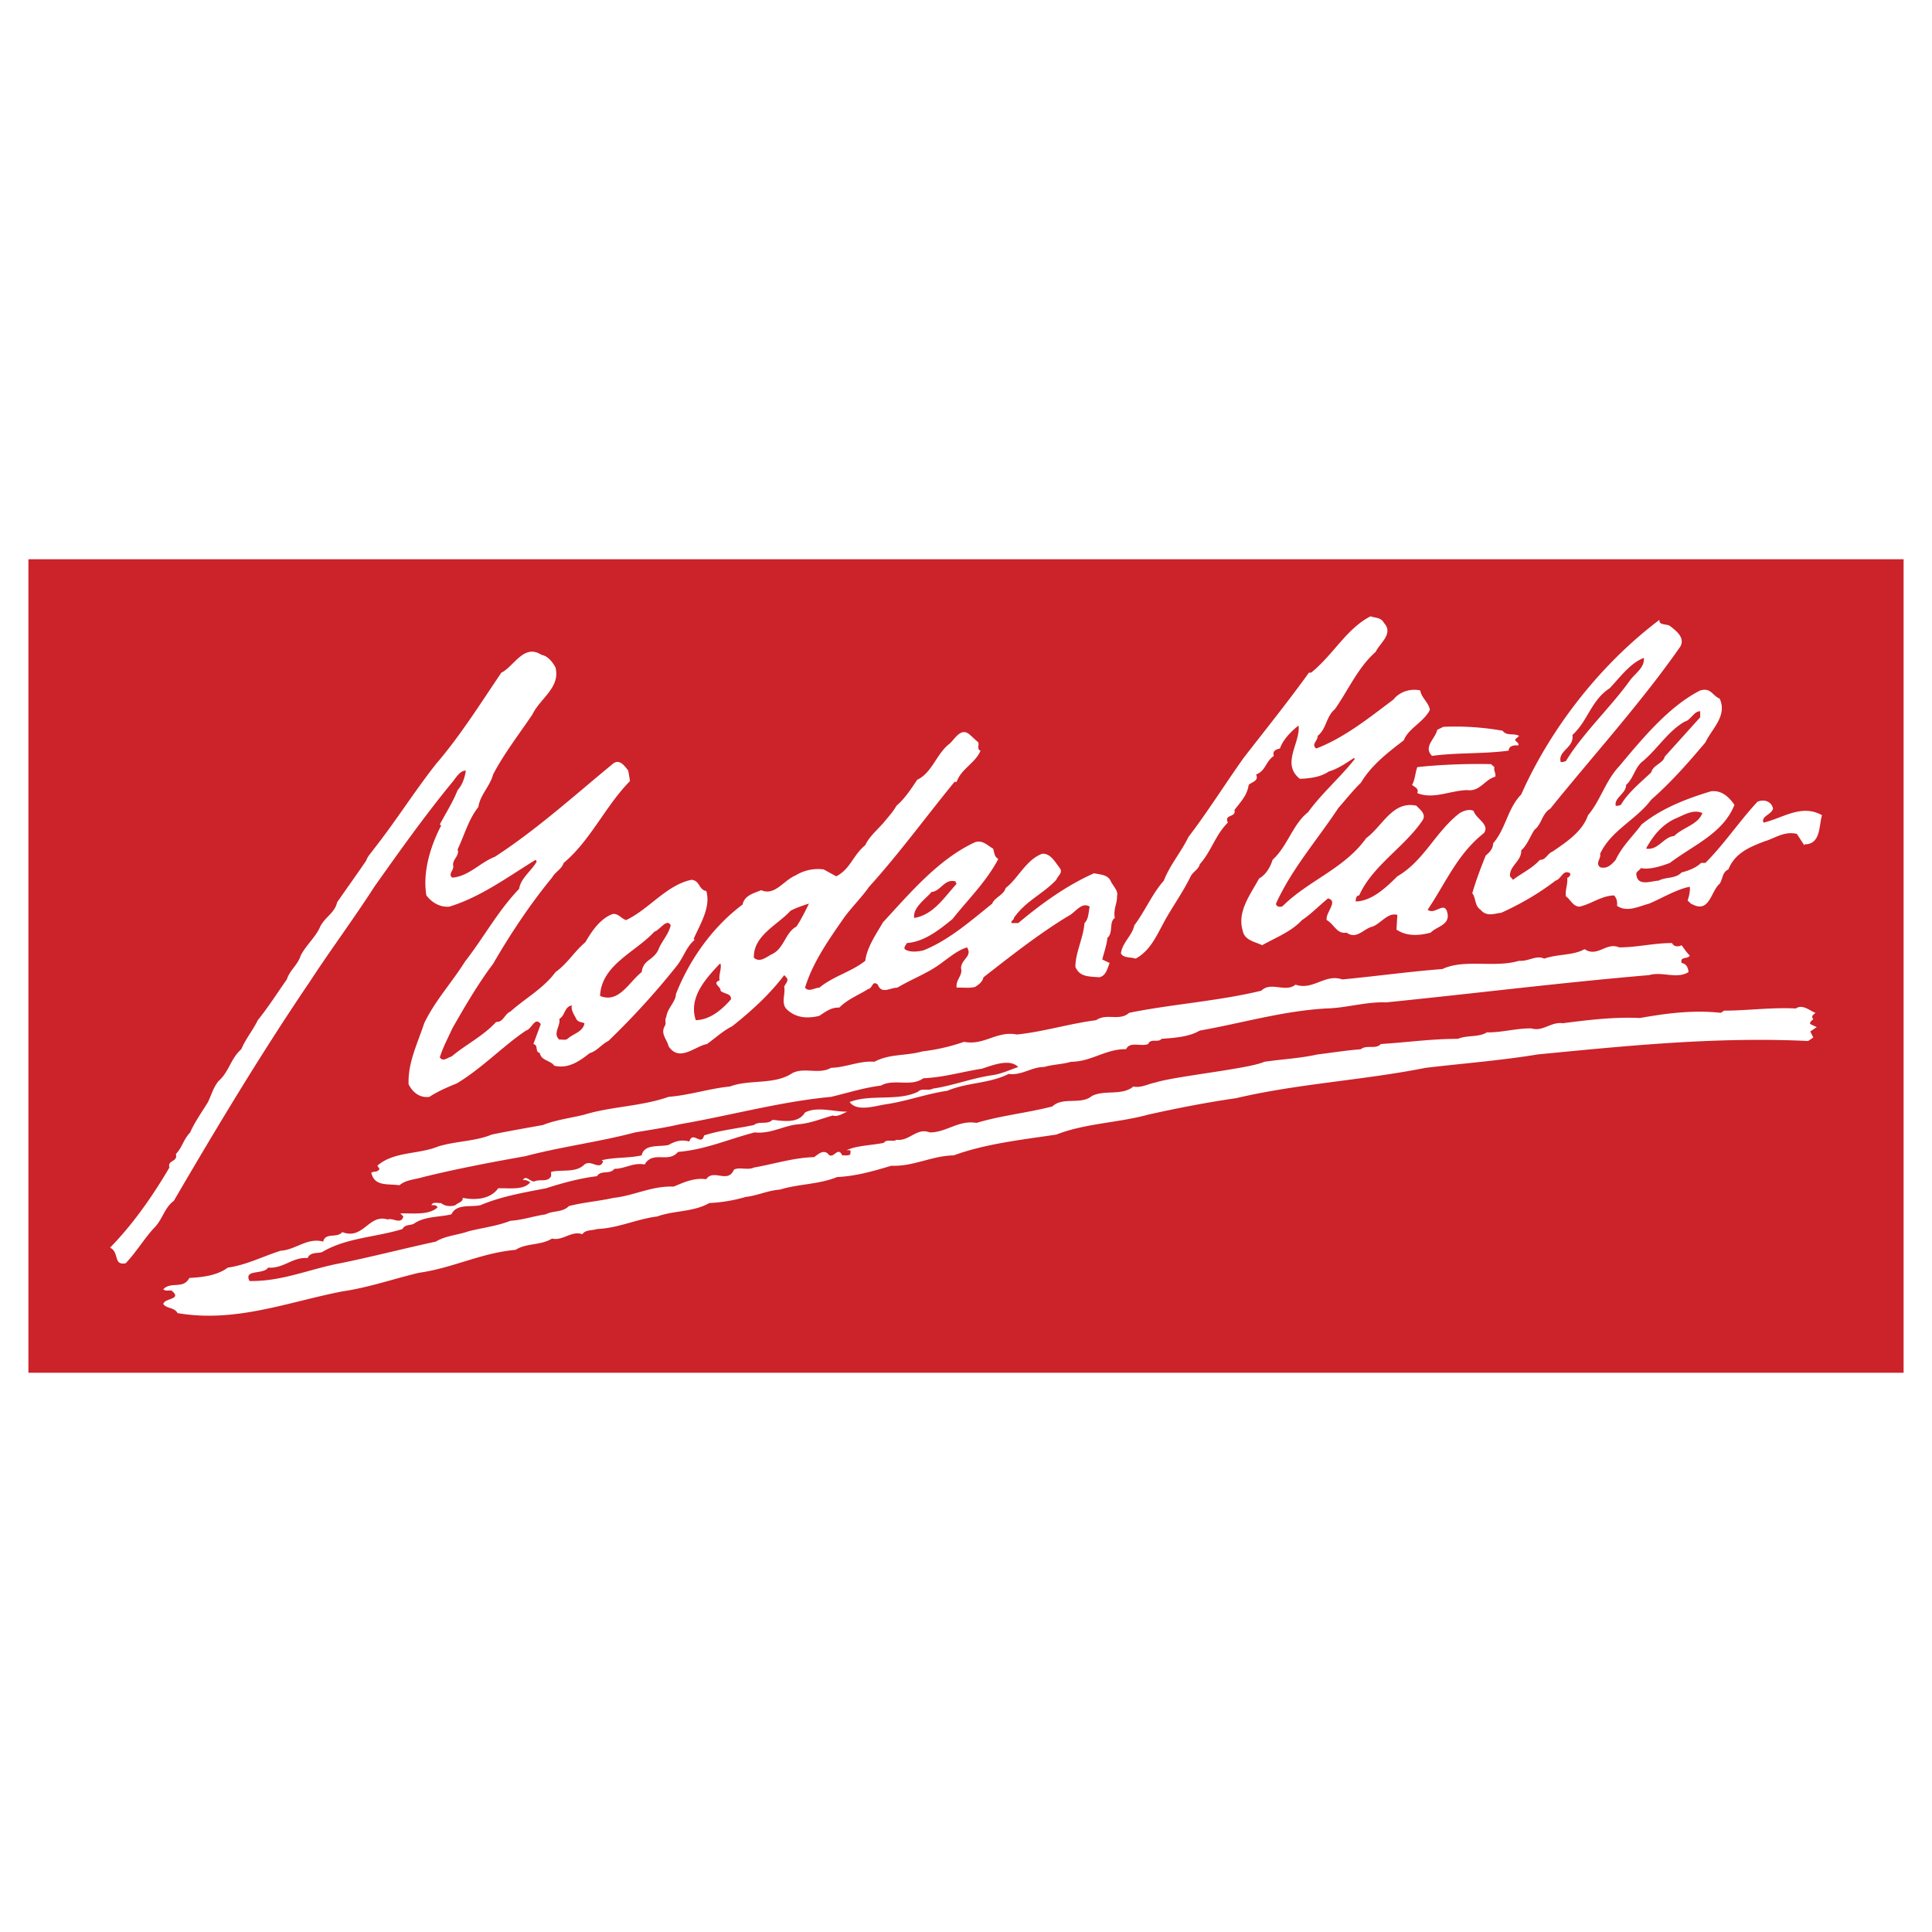 <svg xmlns="http://www.w3.org/2000/svg" width="2500" height="2500" viewBox="0 0 192.756 192.756"><g fill-rule="evenodd" clip-rule="evenodd"><path fill="#fff" d="M0 0h192.756v192.756H0V0z"/><path fill="#cc2229" d="M2.834 55.795v81.166h187.088V55.795H2.834z"/><path d="M138.074 62.142c.992 1.079-.391 1.987-.822 2.894-1.771 1.557-2.723 3.804-4.064 5.709-.908.778-.818 1.943-1.73 2.679.043.475-.689.864-.129 1.254 2.812-1.082 5.273-3.069 7.695-4.884.605-.778 1.686-1.125 2.68-.91.09.736.865 1.21.953 1.947-.607 1.211-2.164 1.857-2.596 3.026-1.469 1.125-3.24 2.465-4.281 4.237-.732.693-1.553 1.729-2.246 2.508-2.076 3.154-4.67 6.095-6.225 9.553 0 .346.52.389.691.217 2.594-2.55 6.141-3.719 8.301-6.744 1.645-1.211 2.637-3.762 5.014-3.243.303.346 1.039.821.605 1.471-1.771 2.637-5.014 4.538-6.311 7.477-.305 0-.348.347-.348.607 1.6-.046 2.982-1.343 4.152-2.508 2.678-1.557 3.805-4.455 6.223-6.312.389-.218.91-.433 1.385-.218.215.779 1.645 1.343 1.037 2.208-2.68 2.118-3.805 4.969-5.619 7.651.734.605 1.729-1.039 1.99.432.17 1.123-1.127 1.251-1.688 1.858-1.168.304-2.379.39-3.414-.304l.086-1.468c-.951-.261-1.602.821-2.465 1.165-.865.175-1.602 1.343-2.594.607-.994.171-1.254-.864-1.986-1.254-.176-.693 1.207-1.904.127-2.162-.949.779-1.686 1.557-2.594 2.162-1.082 1.168-2.594 1.729-3.979 2.508-.689-.347-1.771-.476-1.943-1.472-.561-1.9.779-3.587 1.643-5.188.646-.346 1.123-1.122 1.34-1.857 1.512-1.383 2.033-3.587 3.545-4.755 1.34-1.861 3.244-3.501 4.668-5.319l-.086-.085c-.82.518-1.6 1.082-2.508 1.339-.82.564-1.857.693-2.896.736-1.9-1.514.086-3.587-.129-5.316-.779.604-1.557 1.426-1.857 2.29-.348.086-.779.215-.607.736-.865.604-.779 1.469-1.771 1.858.303.65-.432.736-.736 1.036-.172 1.082-.775 1.644-1.426 2.508.219.778-1.082.389-.65 1.254-1.25 1.211-1.639 2.854-2.807 4.151-.086.475-.693.778-.908 1.21-.693 1.426-1.602 2.723-2.379 4.062-.908 1.558-1.512 3.287-3.111 4.15-.52-.171-1.211-.042-1.469-.518.129-1.082 1.123-1.771 1.34-2.811 1.078-1.426 1.729-3.069 2.939-4.451.604-1.558 1.729-2.854 2.463-4.366 1.945-2.551 3.59-5.19 5.49-7.87 2.246-2.897 4.408-5.577 6.527-8.517h.217c2.205-1.772 3.502-4.366 5.924-5.62.474.176 1.035.088 1.339.652zM148.703 91.22c-.354.003-.688-.093-.99-.46-.605-.389-.434-1.125-.822-1.643.389-1.339.822-2.465 1.34-3.762.432-.343.736-.732.736-1.211 1.295-1.511 1.424-3.458 2.807-4.884 2.896-6.526 7.828-12.925 13.793-17.422-.088.564.689.389 1.037.607.604.476 1.557 1.168 1.035 2.076-3.889 5.577-8.688 10.85-12.969 16.166-.82.479-.863 1.558-1.553 2.076-.432.607-.736 1.557-1.344 2.075.047 1.082-1.207 1.557-1.121 2.593l.301.347c.91-.694 1.902-1.126 2.682-1.99.561.043.779-.647 1.254-.822 1.383-.95 2.982-1.986 3.545-3.629 1.252-1.471 1.729-3.415 3.111-4.884 2.246-2.682 4.93-5.966 8.084-7.566 1.082-.304 1.168.475 1.947.822.775 1.729-.779 2.983-1.43 4.365-1.686 1.99-3.371 3.934-5.4 5.706-1.516 2.033-4.023 3.069-5.102 5.405.129.475-.52.908 0 1.339.732.218 1.211-.346 1.553-.735.65-1.383 1.73-2.376 2.594-3.543 2.076-1.644 4.455-2.551 6.877-3.287 1.037-.171 1.814.521 2.377 1.343-1.127 2.851-4.109 4.019-6.441 5.791-.908.346-2.033.692-2.898.518-.129.26-.561.346-.432.736.176 1.125 1.559.518 2.205.518.693-.389 1.686-.172 2.293-.822.689-.172 1.469-.475 1.943-.95h.432c1.861-1.858 3.416-4.194 5.188-6.095.65-.304 1.43-.043 1.559.689-.172.607-1.211.736-.951 1.386 1.9-.432 3.805-1.904 5.836-.736-.303 1.037-.131 2.765-1.557 2.897-.129-.043-.174.042-.217.086l-.732-1.125c-1.297-.301-2.252.475-3.201.736-1.469.561-2.982 1.168-3.631 2.811-.605.258-.562.951-.863 1.426-.865.69-.996 2.94-2.684 2.075-.215-.042-.342-.26-.518-.389.129-.433.262-.865.217-1.383-1.338.257-2.725 1.122-4.064 1.686-.992.257-2.203.908-3.197.214.043-.432-.043-.779-.303-1.036-1.297.043-2.248.865-3.459 1.122-.65-.043-.865-.69-1.34-1.036-.086-.693.215-1.211.129-1.861.129.046.174-.129.303-.214v-.218c-.734-.432-.863.564-1.471.736-1.686 1.296-3.5 2.336-5.402 3.201-.369.042-.738.149-1.086.155zm15.947-6.545c.926-.121 1.441-1.189 2.385-1.267.865-.865 2.379-1.122 2.812-2.29-.951-.433-1.947.261-2.812.606-1.297.647-2.119 1.684-2.809 2.938.151.028.292.031.424.013zm-3.449-4.289c.215.043.387-.046.518-.089.691-1.208 1.986-2.248 3.027-3.24.17-.736 1.209-.908 1.338-1.558l3.545-3.934v-.604c-.646 0-.951.908-1.555 1.037-1.686.993-2.594 2.593-4.15 3.934-.822.606-.908 1.686-1.686 2.378 0 .865-1.211 1.297-1.037 2.076zm-5.49-4.366c.215.043.389-.046.518-.088 1.688-2.765 4.494-5.402 6.355-7.996.518-.736 1.512-1.297 1.426-2.293-1.34.475-2.465 2.033-3.416 3.026-1.857 1.211-2.16 3.244-3.719 4.669.219 1.253-1.467 1.557-1.164 2.682zM12.146 126.059c-.73-.094-.337-1.201-1.168-1.578 2.29-2.336 4.279-5.189 5.923-7.998-.218-.779.864-.52.647-1.34.649-.693.735-1.43 1.425-2.162.432-.996 1.168-2.031 1.775-3.025.343-.693.519-1.43 1.037-2.076 1.082-.949 1.21-2.246 2.29-3.201.433-1.035 1.168-1.9 1.644-2.895 1.082-1.342 1.947-2.725 2.897-4.064.304-.949 1.08-1.425 1.383-2.378.518-1.036 1.515-1.858 1.947-2.894.475-.951 1.469-1.382 1.686-2.422.951-1.382 1.987-2.808 2.894-4.15.175-.476.432-.69.736-1.122 2.248-2.854 4.022-5.708 6.227-8.517 2.419-2.812 4.452-6.052 6.527-9.121 1.254-.606 2.247-2.942 4.019-1.775.607.089 1.125.736 1.386 1.254.518 1.99-1.558 3.115-2.293 4.669-1.339 1.99-2.851 3.933-3.933 6.009-.304 1.168-1.297 2.033-1.469 3.243-.997 1.254-1.386 2.809-2.075 4.237.257.604-.564.993-.433 1.643.086.432-.564.822-.089 1.165 1.644-.129 2.769-1.511 4.237-2.075 4.194-2.722 7.956-6.138 11.846-9.335.65-.432 1.125.301 1.469.733l.175 1.039c-2.465 2.508-3.933 5.923-6.616 8.17-.215.646-.818.864-1.165 1.468-2.205 2.682-4.151 5.62-5.88 8.603-1.469 1.947-2.812 4.236-4.065 6.441-.432.953-.95 1.902-1.25 2.896.343.475.775 0 1.165-.086 1.429-1.211 3.158-2.033 4.455-3.457.733.043.822-.779 1.426-1.037 1.557-1.387 3.286-2.293 4.498-3.936 1.165-.822 1.814-1.987 2.979-2.984.65-1.122 1.515-2.376 2.726-2.809.561-.085.864.476 1.34.604 2.29-1.079 4.019-3.501 6.527-4.019.864.085.693.993 1.471 1.121.476 1.601-.607 3.287-1.253 4.759l.085.128c-.821.647-1.125 1.815-1.857 2.68a76.676 76.676 0 0 1-6.745 7.392c-.649.303-1.168 1.039-1.858 1.211-1.039.822-2.164 1.6-3.546 1.254-.347-.52-1.34-.52-1.426-1.254-.561-.172-.086-.736-.65-.908l.736-1.99c-.604-.775-.865.479-1.469.65-2.161 1.426-4.497 3.848-6.916 5.273-.954.389-1.861.779-2.726 1.34-.993.131-1.687-.475-2.076-1.254-.086-2.162.908-4.105 1.558-6.094 1.079-2.248 2.765-4.062 4.062-6.139 1.861-2.379 3.286-5.058 5.405-7.262.171-1.083 1.211-1.772 1.729-2.68.043-.088-.043-.174-.086-.217-2.811 1.729-5.49 3.719-8.602 4.669-.95.086-1.772-.433-2.293-1.125-.386-2.29.39-4.883 1.472-6.958l-.128-.128c.604-1.125 1.339-2.291 1.772-3.416.518-.562.732-1.34.821-1.947-.564 0-.954.649-1.254 1.039-2.812 3.415-5.362 7.002-7.87 10.546-2.118 3.287-4.322 6.227-6.44 9.471-4.841 7.131-9.25 14.479-13.572 21.873-.954.691-1.125 1.902-1.99 2.723-.95 1.037-1.815 2.465-2.811 3.502a1.181 1.181 0 0 1-.393.023zm44.103-22.325c.142.004.271-.006.377-.092.564-.518 1.557-.693 1.686-1.557-.3-.129-.646-.086-.818-.434-.218-.432-.564-.906-.432-1.34-.779.129-.65.994-1.254 1.34.129.736-.692 1.473 0 2.076.15-.02.3.002.441.007zm4.28-4.209c1.453.102 2.354-1.635 3.492-2.541.171-1.254 1.036-1.08 1.64-2.163.304-.864 1.039-1.554 1.254-2.507-.39-.733-1.079.479-1.64.65-1.861 2.033-5.276 3.287-5.405 6.399.233.098.45.151.659.162z" fill="#fff"/><path d="M149.916 72.905c.391.561 1.168.215 1.645.518l-.391.347c0 .257.434.303.305.604-.434-.043-.951.042-.951.518-2.594.346-5.059.175-7.652.521-.906-.908.348-1.729.518-2.593l.607-.304a27.117 27.117 0 0 1 5.919.389zM67.706 105.09c-.362-.049-.702-.252-1.006-.711-.132-.65-.821-1.211-.389-1.99.214-.346-.042-.561.172-.951.085-.82.951-1.514.951-2.246 1.297-3.33 3.59-6.659 6.658-8.95.172-.907 1.125-1.125 1.858-1.429 1.34.607 2.25-.993 3.416-1.468a4.276 4.276 0 0 1 2.811-.604l1.254.69c1.426-.735 1.643-2.076 2.897-3.111.387-.865 1.297-1.6 1.944-2.379.347-.432.865-.993 1.168-1.554.821-.693 1.468-1.686 2.075-2.594 1.425-.65 1.901-2.507 3.112-3.504.561-.386 1.168-1.771 2.075-1.036l.908.821c.086.261-.172.693.215.822-.52 1.254-1.945 1.814-2.377 3.112h-.218c-2.894 3.544-5.577 7.219-8.516 10.463-.733 1.036-1.684 1.986-2.462 3.025-1.558 2.248-3.158 4.495-3.934 7.045.387.475.95 0 1.426 0 1.426-1.168 3.154-1.557 4.583-2.679.172-1.34 1.036-2.594 1.772-3.848 2.679-2.897 5.533-6.312 9.206-7.999.779-.214 1.211.347 1.773.65.131.347.088.779.521 1.036-1.213 2.29-2.898 3.89-4.584 6.008-1.297 1.04-2.769 2.248-4.54 2.38-.086.214-.301.346-.215.604.475.347 1.297.261 1.858.128 2.508-.993 4.669-2.894 6.874-4.666.217-.607 1.168-.865 1.338-1.557 1.211-.908 2.033-2.812 3.635-3.416.82-.085 1.295.821 1.771 1.426.346.475-.219.778-.348 1.168-1.381 1.468-3.025 2.075-4.236 3.804.043.215-.346.258-.215.518h.648c2.379-1.989 4.844-3.761 7.564-4.972.605.131 1.34.131 1.645.736.215.518.82.994.646 1.557.043.69-.389 1.297-.215 2.161-.607.432-.131 1.469-.736 1.986-.086.779-.346 1.472-.518 2.165l.736.343c-.219.521-.348 1.297-1.039 1.428-.994-.088-1.945 0-2.377-1.038 0-1.426.775-2.808.908-4.366.432-.432.389-1.079.518-1.643-.82-.518-1.426.607-2.16.951-2.855 1.729-5.664 3.936-8.432 6.097-.129.477-.432.691-.822.951-.561.172-1.253.043-1.857.086-.128-.779.647-1.254.432-1.943.043-.955 1.167-1.168.604-2.076-.864.257-1.597.864-2.375 1.425-1.429 1.125-3.069 1.686-4.583 2.594-.736 0-1.557.693-1.947-.303-.561-.477-.518.389-.95.432-.95.607-2.03.996-2.894 1.861-.822-.043-1.386.432-1.99.82-1.211.301-2.422.215-3.329-.734-.476-.65-.043-1.426-.172-2.162.086-.303.389-.475.3-.822l-.3-.346c-1.472 1.947-3.287 3.59-5.188 5.102-.821.389-1.686 1.168-2.508 1.771-.757.135-1.649.828-2.474.926-.124.017-.247.02-.366.005zm1.716-3.307c1.426-.041 2.594-1.037 3.501-2.074.086-.607-.689-.518-1.036-.865.086-.389-.907-.734-.086-1.039-.132-.475.215-1.164.086-1.64h-.086c-1.297 1.384-3.157 3.327-2.379 5.618zm6.254-6.022c.46.036.923-.353 1.312-.549 1.254-.561 1.34-2.161 2.465-2.765.475-.65 1.254-2.292 1.254-2.292s-1.297.389-1.861.735c-1.254 1.383-3.716 2.465-3.63 4.669a.801.801 0 0 0 .46.202zm15.534-4.179c1.904-.303 2.983-2.032 4.237-3.415-.042-.046-.128-.089-.085-.218-1.125-.347-1.515.994-2.422 1.04-.519.646-1.901 1.553-1.73 2.593zM149.098 76.535c-.09.389.172.607.086.954-1.082.3-1.514 1.512-2.811 1.34-1.688.043-3.373.95-4.971.3.172-.475-.217-.561-.521-.821.305-.518.305-1.165.521-1.772 2.377-.258 4.971-.346 7.35-.3l.346.299zM167.771 94.304c.26.347.475.69.82 1.036-.215.39-.992.043-.82.736.475.086.65.432.693.908-1.168.734-2.594-.086-3.934.303-9.082.779-17.252 1.814-26.244 2.723-1.986-.086-3.932.561-6.008.607-4.365.258-8.385 1.469-12.578 2.203-1.082.646-2.594.732-3.805.822-.348.432-1.08-.09-1.34.518-.693.305-1.816-.303-2.205.518-2.031-.041-3.457 1.254-5.49 1.254-.865.262-1.814.262-2.68.52-1.297 0-2.203.863-3.547.693-1.986.992-4.062.82-6.137 1.686-2.076.299-4.02 1.035-6.095 1.34-1.125.172-2.897.779-3.633-.219 2.076-.822 4.801-.043 6.831-1.035.347-.391 1.04-.043 1.472-.305 2.03-.301 3.848-1.035 5.923-1.34.908-.127 1.729-.518 2.594-.82-.865-.865-2.551-.172-3.633.174-1.944.301-3.804.865-5.834.951-1.253.906-2.897 0-4.237.734-1.729.215-3.329.734-4.973 1.123-5.059.475-10.028 1.857-15.043 2.723-1.472.346-2.983.564-4.498.822-3.587.953-7.392 1.428-10.979 2.379-3.415.604-6.83 1.254-10.16 2.074-.822.258-1.729.258-2.379.822-1.079-.176-2.504.172-2.808-1.254.26-.176.646 0 .821-.389l-.217-.305c1.6-1.426 4.065-1.121 6.009-1.9 1.729-.564 3.761-.518 5.405-1.211 1.687-.346 3.415-.65 5.101-.951 1.297-.521 2.765-.691 4.151-1.039 2.68-.82 5.706-.82 8.385-1.771 2.119-.172 4.022-.822 6.138-1.037 1.947-.734 4.455-.131 6.227-1.34 1.211-.605 2.637.172 3.848-.52 1.515-.043 2.897-.734 4.323-.605 1.557-.82 3.112-.561 4.797-1.035a19.526 19.526 0 0 0 4.151-.953c2.032.389 3.245-1.123 5.274-.732 2.592-.262 5.232-1.082 7.912-1.43 1.035-.732 2.334.133 3.283-.732 4.236-.865 8.906-1.168 13.186-2.207.951-.951 2.422.217 3.416-.604 1.771.604 2.939-1.127 4.668-.52 3.201-.303 6.617-.777 9.986-1.039 2.207-1.037 5.189-.086 7.652-.821.906.088 1.729-.604 2.506-.215 1.297-.474 2.941-.303 4.023-.95 1.297.865 2.162-.736 3.457-.175 1.816 0 3.459-.432 5.273-.432.173.389.648.389.952.217z" fill="#fff"/><path d="M181.129 101.049c-.043.086-.432.258-.301.518l.086.086c-.086.172-.391.262-.303.518l.648.305-.648.432.303.604-.518.348c-9.211-.434-18.027.475-26.977 1.34-3.633.605-7.566.906-11.195 1.34-6.312 1.254-12.625 1.557-18.895 3.025-2.982.432-5.877.996-8.773 1.643-2.984.822-6.312.865-9.164 1.99-3.461.518-7.049.908-10.246 2.076-2.208.041-3.979 1.121-6.227 1.035-1.729.518-3.501 1.039-5.405 1.125-1.772.736-3.89.689-5.705 1.254-1.211.086-2.248.605-3.416.732a15.447 15.447 0 0 1-3.63.607c-1.557.908-3.547.736-5.188 1.34-2.075.262-3.893 1.168-6.012 1.254-.518.172-1.122.043-1.468.518-1.08-.389-1.944.693-3.026.434-1.082.691-2.551.432-3.63 1.125-3.415.299-6.27 1.814-9.642 2.289-2.551.607-5.016 1.473-7.652 1.859-5.359 1.039-10.635 3.156-16.426 2.164-.346-.607-1.125-.436-1.428-.912.132-.604 1.946-.432.822-1.338-.258-.043-.604.086-.822-.129.778-.822 1.989.041 2.597-1.127 1.297-.084 2.722-.213 3.844-1.035 1.861-.262 3.504-1.125 5.277-1.686 1.511-.086 2.636-1.34 4.237-.908.214-.949 1.382-.303 1.9-.949 2.119.82 2.637-1.861 4.541-1.254.475-.219 1.339.561 1.554-.305l-.301-.303c1.165-.043 2.852.217 3.716-.605-.129-.26-.39-.217-.604-.217.086-.389.735-.172.95-.215.346.303.95.389 1.426.215.26-.258.778-.301.736-.732 1.296.258 2.768.129 3.543-.953 1.125-.043 2.551.217 3.201-.605-.218-.127-.433-.26-.736-.213.304-.564.736.213 1.168.127.518-.26 1.297.129 1.643-.518v-.432c1.122-.262 2.465.129 3.329-.736.69-.518 1.512.646 1.858-.303-.043-.043-.129-.129-.218-.086 1.082-.346 2.769-.219 4.065-.518.26-1.168 1.729-.822 2.679-1.039.693-.391 1.297-.562 2.076-.344.347-1.125 1.211.518 1.469-.607 1.6-.518 3.329-.693 4.973-1.037.518-.432 1.382 0 1.857-.521.954.09 2.551.434 3.244-.732 1.254-.648 2.94-.041 4.237-.086-.39.129-.951.562-1.472.387-1.08.305-2.119.736-3.284.865-1.557.088-2.811.996-4.498.822-2.55.648-4.926 1.729-7.651 1.945-.951 1.168-2.505-.172-3.327 1.254-1.168-.217-1.947.434-3.026.434-.432.604-1.343.086-1.732.734-1.771.215-3.458.689-5.098 1.209-2.25.432-4.498.82-6.53 1.686-.994.217-2.376-.172-2.895.908-1.167.303-2.683.174-3.762.953-.389.172-.864.043-1.125.518-2.637.822-5.619.865-7.998 2.291-.475.174-1.165-.043-1.469.605-1.469-.131-2.422 1.08-3.934.951-.475.736-2.465.129-1.857 1.34 3.283.043 5.877-1.168 9.035-1.771 3.198-.65 6.352-1.473 9.553-2.162.993-.607 2.204-.648 3.286-1.039 1.383-.344 2.852-.518 4.148-1.037 1.253-.084 2.336-.475 3.547-.648.69-.387 1.686-.172 2.29-.82 1.511-.389 2.94-.477 4.451-.82 2.076-.217 3.805-1.211 6.009-1.125 1.039-.434 2.075-.908 3.243-.736.736-1.078 2.161.475 2.766-.949.521-.305 1.386.084 1.99-.215 1.99-.348 4.019-.996 6.008-1.039.39-.258.822-.736 1.34-.391.564.822.997-.82 1.472.219.258-.043.604.086.822-.133-.046-.129.086-.344-.089-.387h-.3c1.036-.477 2.462-.477 3.715-.734.303-.434.908-.043 1.254-.305 1.296.176 2.032-1.254 3.329-.734 1.687 0 2.854-1.256 4.669-.951 2.422-.736 5.059-.994 7.566-1.643 1.035-.994 2.85-.129 3.934-1.037 1.254-.65 3.025 0 4.146-.951.736.172 1.473-.26 2.164-.389 2.031-.65 9.426-1.383 10.893-2.076 1.773-.26 3.588-.346 5.316-.734 1.43-.172 2.77-.391 4.322-.52.564-.475 1.516.043 1.99-.518 2.68-.174 5.059-.518 7.695-.518.908-.389 2.076-.133 2.896-.65 1.426.043 3.027-.432 4.453-.389 1.125.346 1.945-.689 3.113-.518 2.377-.305 5.1-.65 7.693-.52 2.682-.475 5.318-.82 8.084-.518l.303-.217c2.291 0 4.799-.348 7.178-.215.654-.48 1.433.256 1.951.43zM104.699 105.5c-.65.215-1.383.432-2.074.215.561-.387 1.424-.604 2.074-.215z" fill="#fff"/></g></svg>